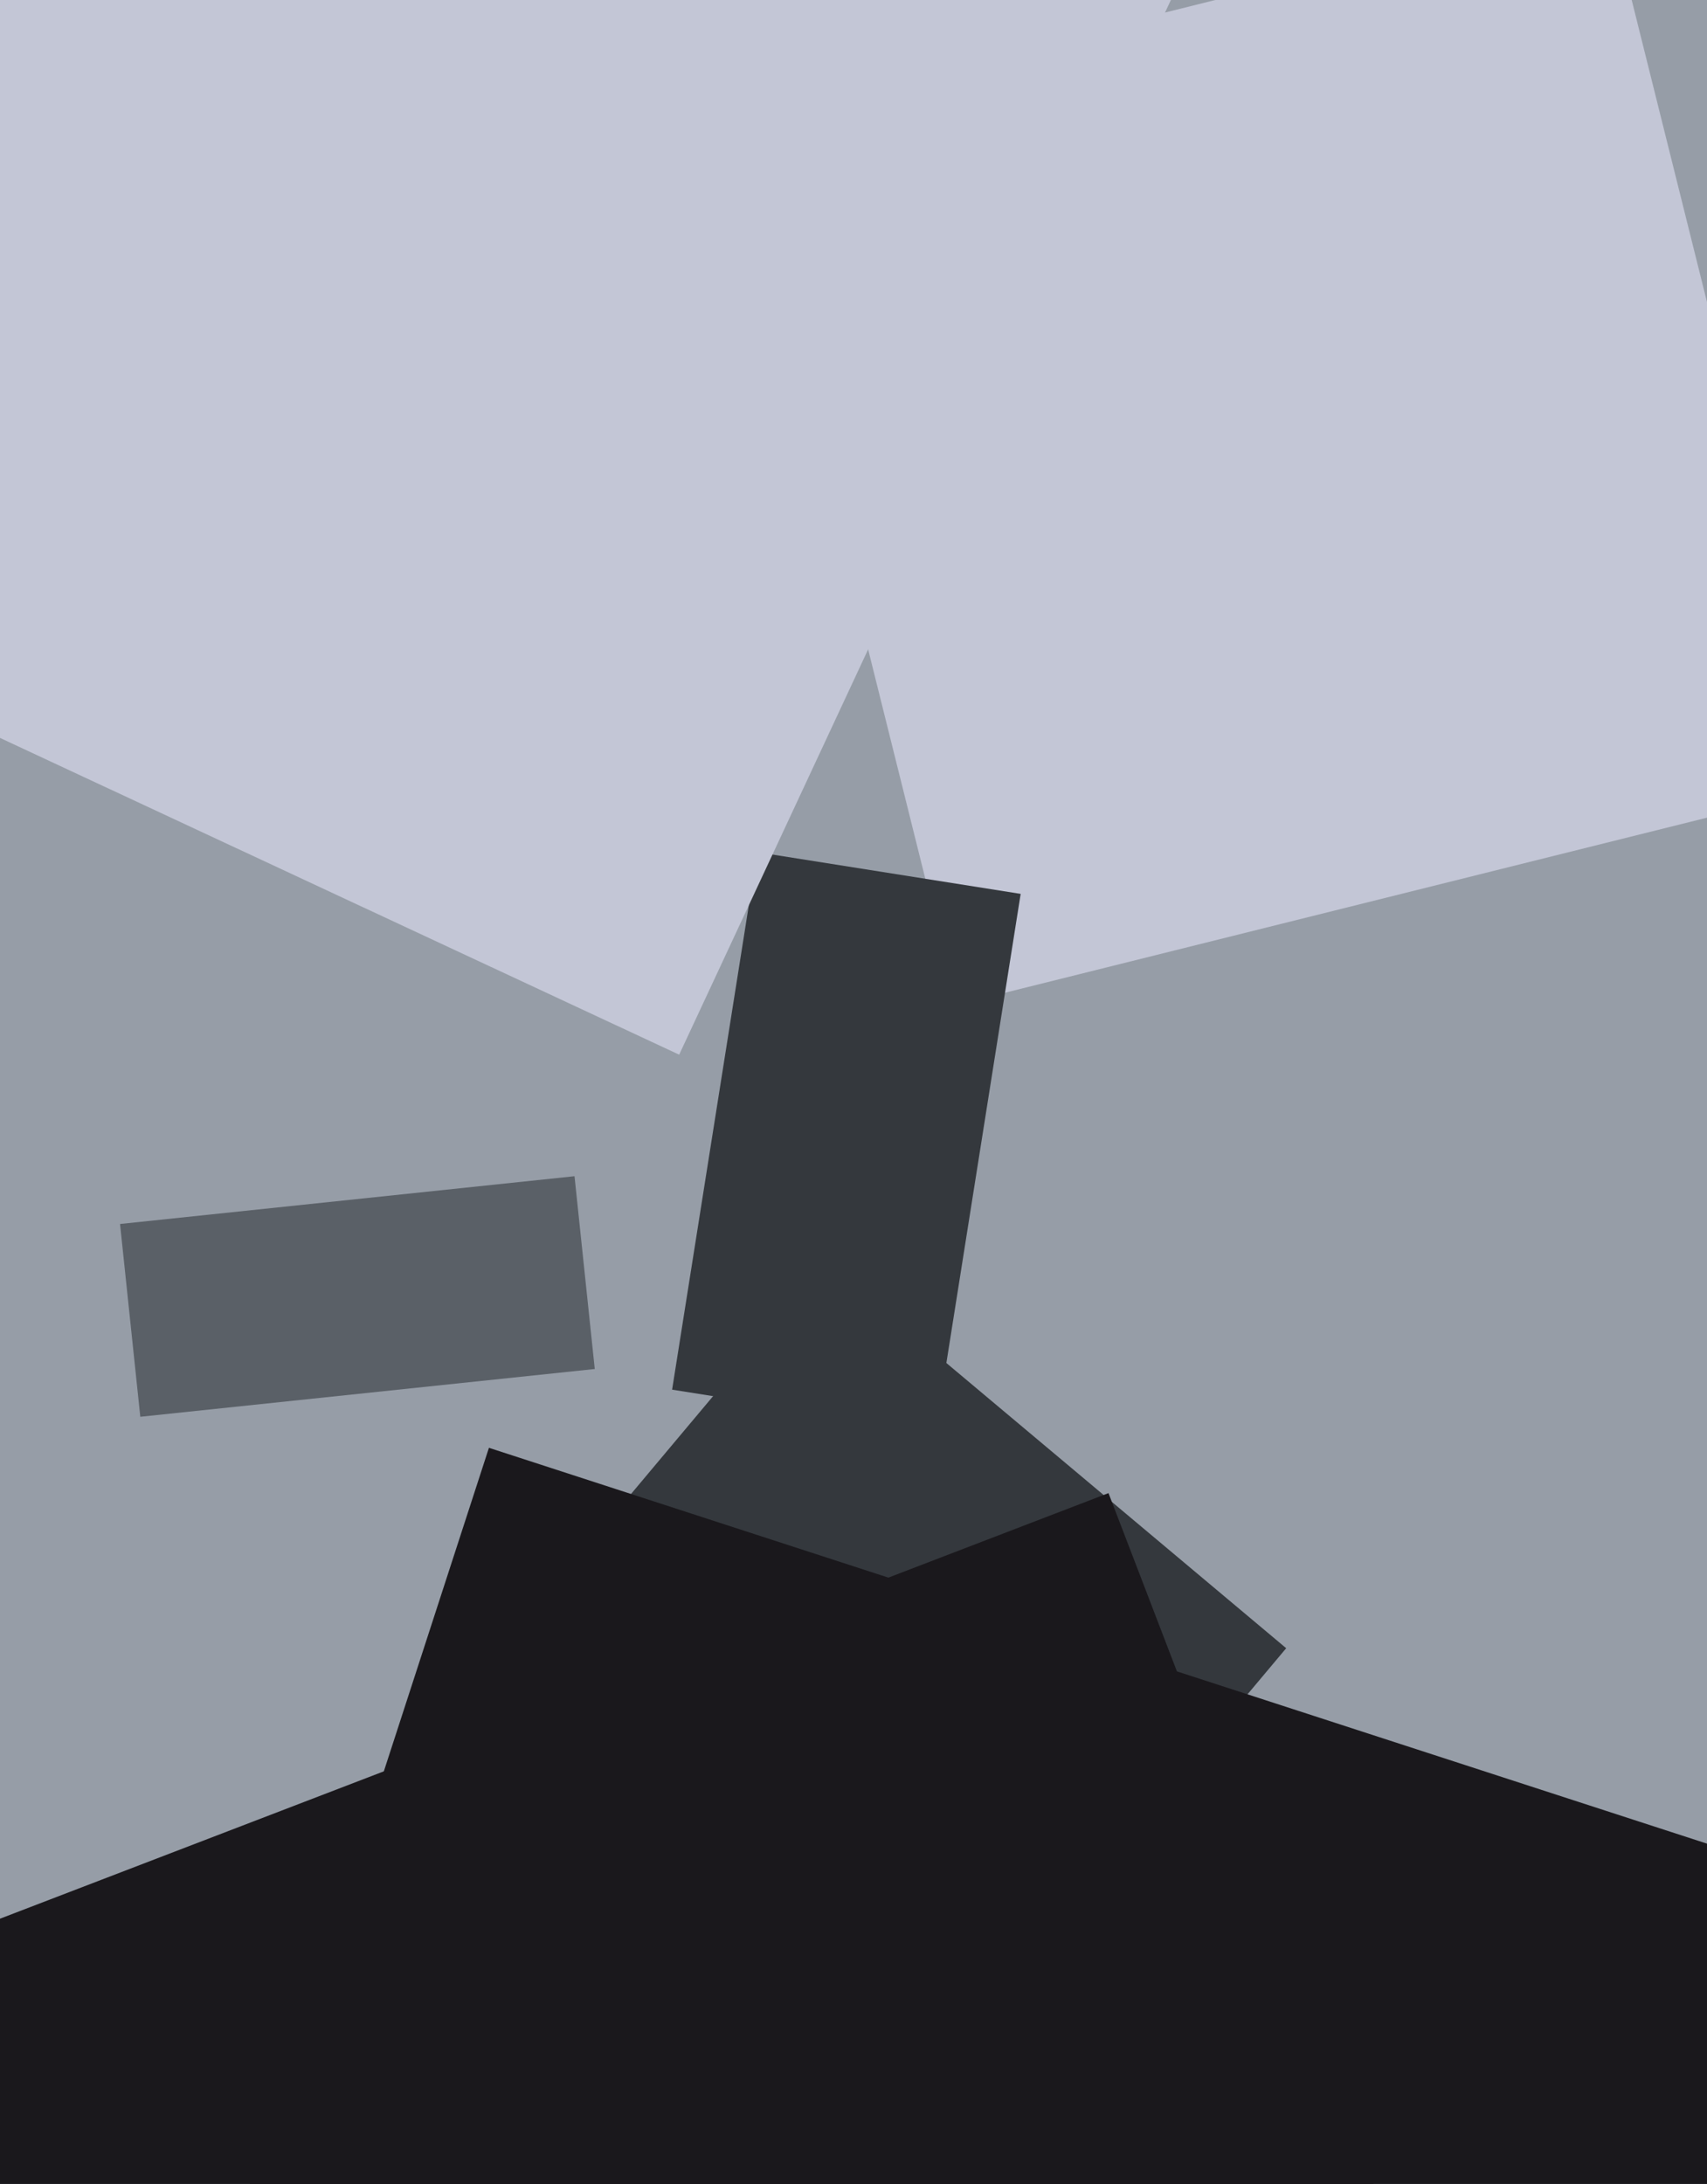 <svg xmlns="http://www.w3.org/2000/svg" width="480px" height="614px">
  <rect width="480" height="614" fill="rgb(150,157,167)"/>
  <polygon points="241.791,606.249 112.329,497.618 232.209,354.751 361.671,463.382" fill="rgb(52,56,61)"/>
  <polygon points="88.297,877.222 -36.056,553.27 311.703,419.778 436.056,743.73" fill="rgb(26,24,28)"/>
  <polygon points="269.027,282.483 206.974,33.602 451.973,-27.483 514.026,221.398" fill="rgb(195,198,214)"/>
  <polygon points="263.071,402.424 188.994,390.692 212.929,239.576 287.006,251.308" fill="rgb(52,56,61)"/>
  <polygon points="405.514,929.959 9.399,801.254 137.486,407.041 533.601,535.746" fill="rgb(26,24,28)"/>
  <polygon points="190.98,296.516 -90.882,165.082 53.02,-143.516 334.882,-12.082" fill="rgb(195,198,214)"/>
  <polygon points="33.754,344.115 161.55,330.683 167.246,384.885 39.45,398.317" fill="rgb(90,96,103)"/>
</svg>